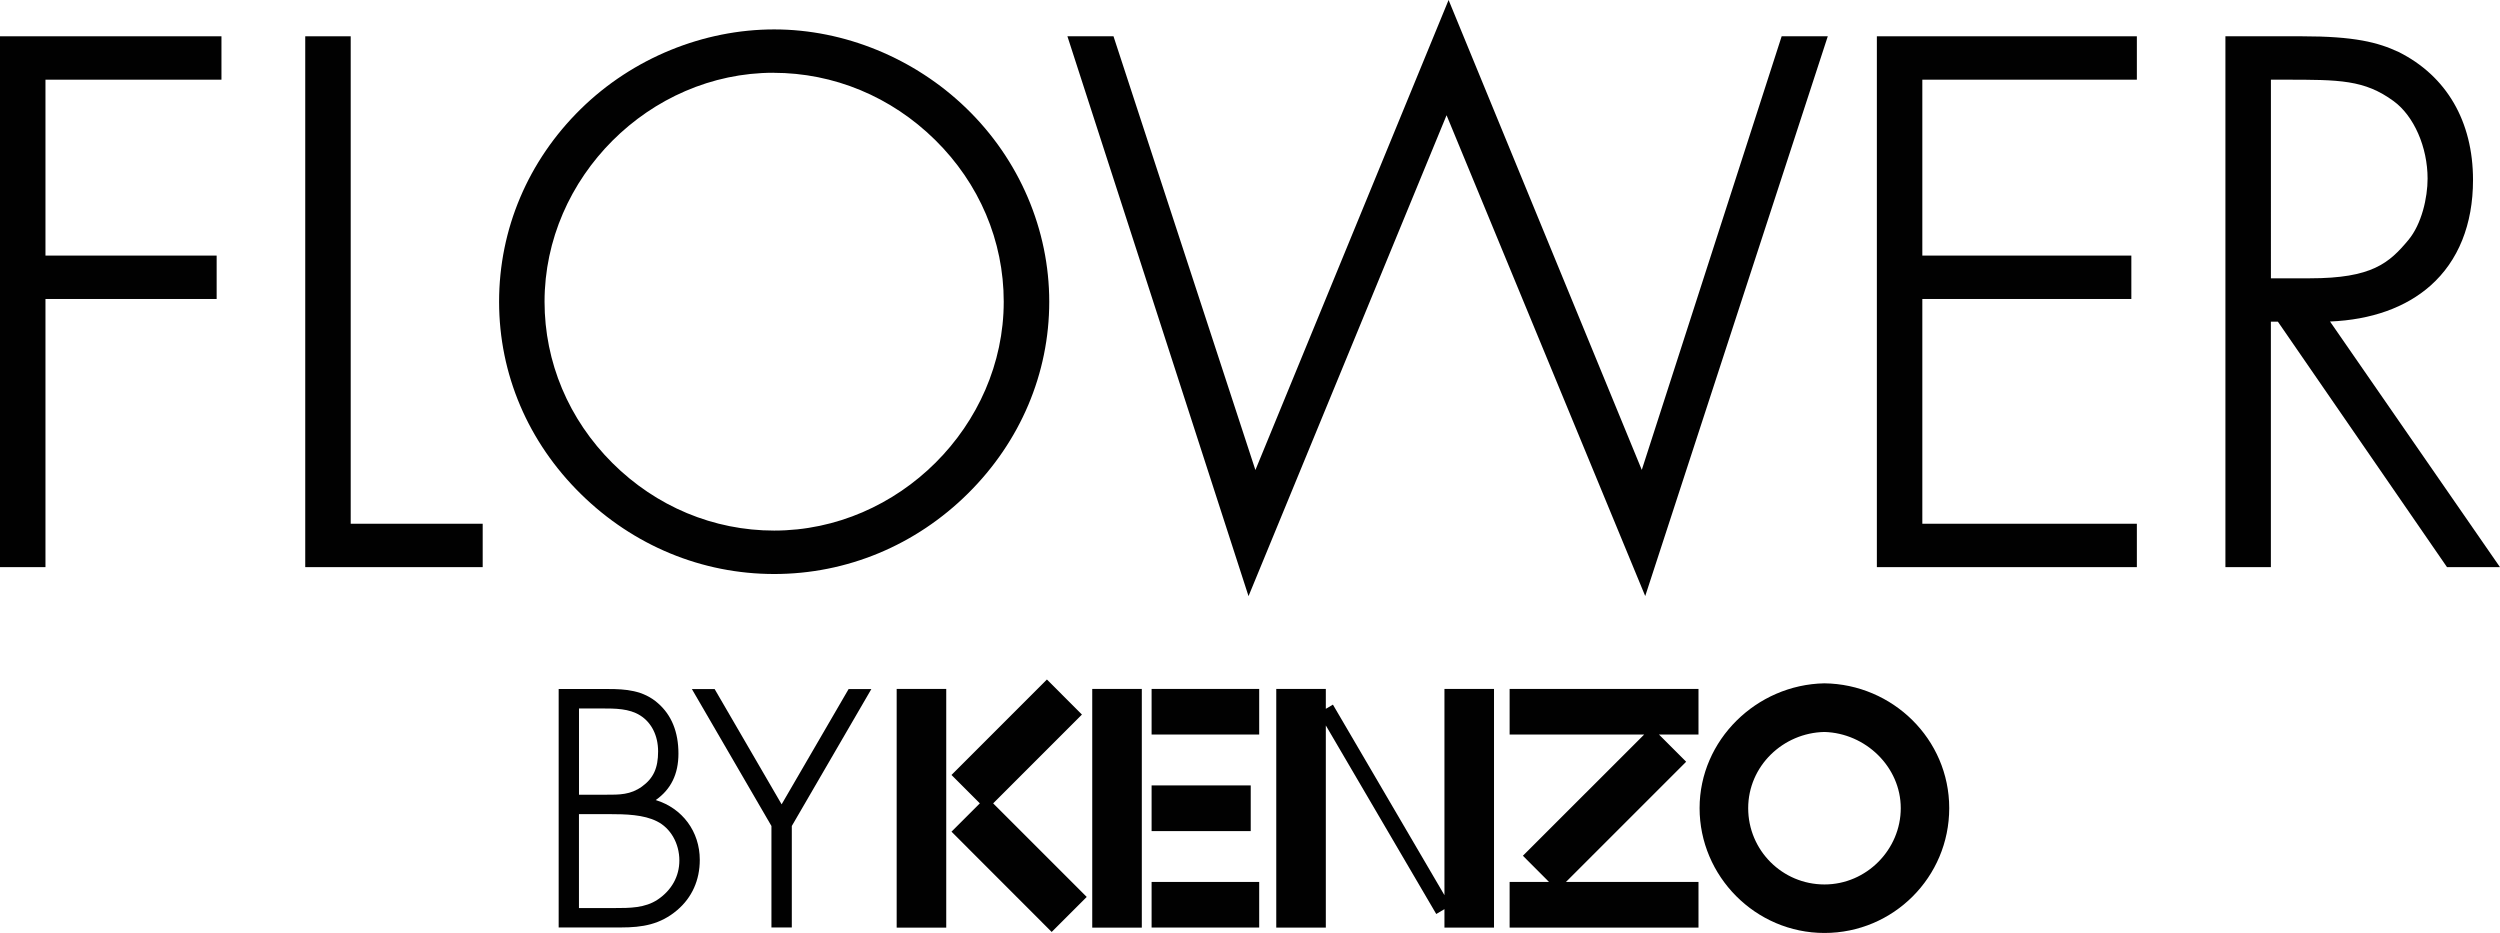 <?xml version="1.0" encoding="UTF-8"?>
<svg id="Calque_2" data-name="Calque 2" xmlns="http://www.w3.org/2000/svg" viewBox="0 0 566.93 211.57">
  <defs>
    <style>
      .cls-1 {
        fill: #010101;
      }
    </style>
  </defs>
  <g id="Calque_1-2" data-name="Calque 1">
    <g>
      <rect class="cls-1" x="203.34" y="156.23" width="11.24" height="54.13"/>
      <rect class="cls-1" x="247.69" y="156.23" width="11.24" height="54.13"/>
      <polygon class="cls-1" points="327.56 203 302.27 159.79 300.66 160.74 300.66 156.23 289.42 156.23 289.42 210.35 300.66 210.35 300.66 164.51 325.7 207.27 327.56 206.17 327.56 210.35 338.8 210.35 338.8 156.23 327.56 156.23 327.56 203"/>
      <rect class="cls-1" x="261.15" y="156.23" width="24.4" height="10.34"/>
      <rect class="cls-1" x="261.15" y="200" width="24.4" height="10.34"/>
      <rect class="cls-1" x="261.15" y="178.11" width="22.48" height="10.36"/>
      <polygon class="cls-1" points="342.34 166.57 372.85 166.57 345.35 194.06 351.27 200 342.34 200 342.34 210.35 385.17 210.35 385.17 200 355.11 200 382.37 172.74 376.2 166.57 385.17 166.57 385.17 156.23 342.34 156.23 342.34 166.57"/>
      <path class="cls-1" d="m413.72,154.96h0c-15.39.29-28.3,12.86-28.3,28.3s12.67,28.31,28.31,28.31,28.3-12.66,28.3-28.31-12.84-28.12-28.32-28.3Zm.02,45.61c-9.56,0-17.3-7.74-17.3-17.3s7.91-17.09,17.29-17.28c9.32.26,17.31,7.91,17.31,17.28s-7.75,17.3-17.3,17.3Z"/>
      <polygon class="cls-1" points="245.35 162.04 237.41 154.09 215.77 175.74 222.2 182.18 215.77 188.6 238.49 211.34 246.44 203.4 225.22 182.18 245.35 162.04"/>
      <path class="cls-1" d="m148.7,181.43c3.46-2.43,5.15-5.89,5.15-10.54,0-4.89-1.56-8.73-4.62-11.4-3.36-2.99-7.45-3.24-11.34-3.24h-11.2v54.07h14.15c4.86,0,8.89-.67,12.73-3.93,3.35-2.85,5.12-6.8,5.12-11.4,0-6.43-3.95-11.71-9.99-13.56Zm-17.4-20.77h5.19c3.04,0,6.19,0,8.7,1.59,2.57,1.62,4.05,4.59,4.05,8.15,0,3.78-1.06,6.09-3.66,7.97-2.6,1.87-5.08,1.86-8.22,1.85h-6.06v-19.55Zm17.86,43.33c-2.88,1.94-6.39,1.93-9.8,1.93h-8.07v-21.3h6.8c3.86,0,7.88.12,10.86,1.62,3.11,1.52,5.11,5.01,5.11,8.89,0,3.59-1.74,6.73-4.91,8.87Z"/>
      <polygon class="cls-1" points="177.25 182.4 162.06 156.26 156.9 156.26 174.94 187.31 174.94 210.33 179.56 210.33 179.56 187.31 197.6 156.26 192.44 156.26 177.25 182.4"/>
      <polygon class="cls-1" points="0 128.61 10.31 128.61 10.31 67.8 49.13 67.8 49.13 57.96 10.31 57.96 10.31 18.07 50.22 18.07 50.22 8.23 0 8.23 0 128.61"/>
      <polygon class="cls-1" points="79.53 8.23 69.22 8.23 69.22 128.61 109.46 128.61 109.46 118.77 79.53 118.77 79.53 8.23"/>
      <path class="cls-1" d="m175.56,130.17c16.48,0,32.1-6.5,43.99-18.3,11.86-11.77,18.39-27.2,18.39-43.45s-6.7-32.19-18.87-43.93c-11.73-11.32-27.59-17.82-43.51-17.82s-32.01,6.41-43.87,18.06c-11.94,11.73-18.51,27.24-18.51,43.69s6.59,31.87,18.57,43.63c11.89,11.69,27.45,18.12,43.81,18.12Zm-.16-113.66c13.67,0,26.68,5.4,36.64,15.2,10.05,9.89,15.58,22.92,15.58,36.7,0,28.14-23.84,51.91-52.06,51.91-13.73,0-26.76-5.44-36.68-15.32-9.92-9.88-15.39-22.88-15.39-36.59,0-28.14,23.77-51.91,51.91-51.91Z"/>
      <polygon class="cls-1" points="328.04 26.13 373.09 135.17 414.49 8.23 404.03 8.23 372.31 106.56 328.5 0 284.69 106.59 252.51 8.23 242.06 8.23 283.13 135.19 328.04 26.13"/>
      <polygon class="cls-1" points="425.62 128.61 484.58 128.61 484.58 118.77 435.93 118.77 435.93 67.8 483.33 67.8 483.33 57.96 435.93 57.96 435.93 18.07 484.58 18.07 484.58 8.23 425.62 8.23 425.62 128.61"/>
      <path class="cls-1" d="m528.39,72.91c9.33-.38,17.17-3.17,22.77-8.13,6.32-5.6,9.65-13.88,9.65-23.96,0-13.28-5.98-23.59-16.87-29.03-4.71-2.2-10.03-3.56-21.96-3.56h-17.32v120.38h10.31v-55.66h1.59l38.35,55.66h12.01l-38.54-55.7Zm-13.41-9.8V18.07h3.11c12.42,0,18.09,0,24.73,4.87,4.6,3.37,7.69,10.43,7.69,17.57,0,4.32-1.34,10.3-4.35,13.91-4.37,5.25-8.29,8.69-22.3,8.69h-8.88Z"/>
    </g>
  </g>
</svg>